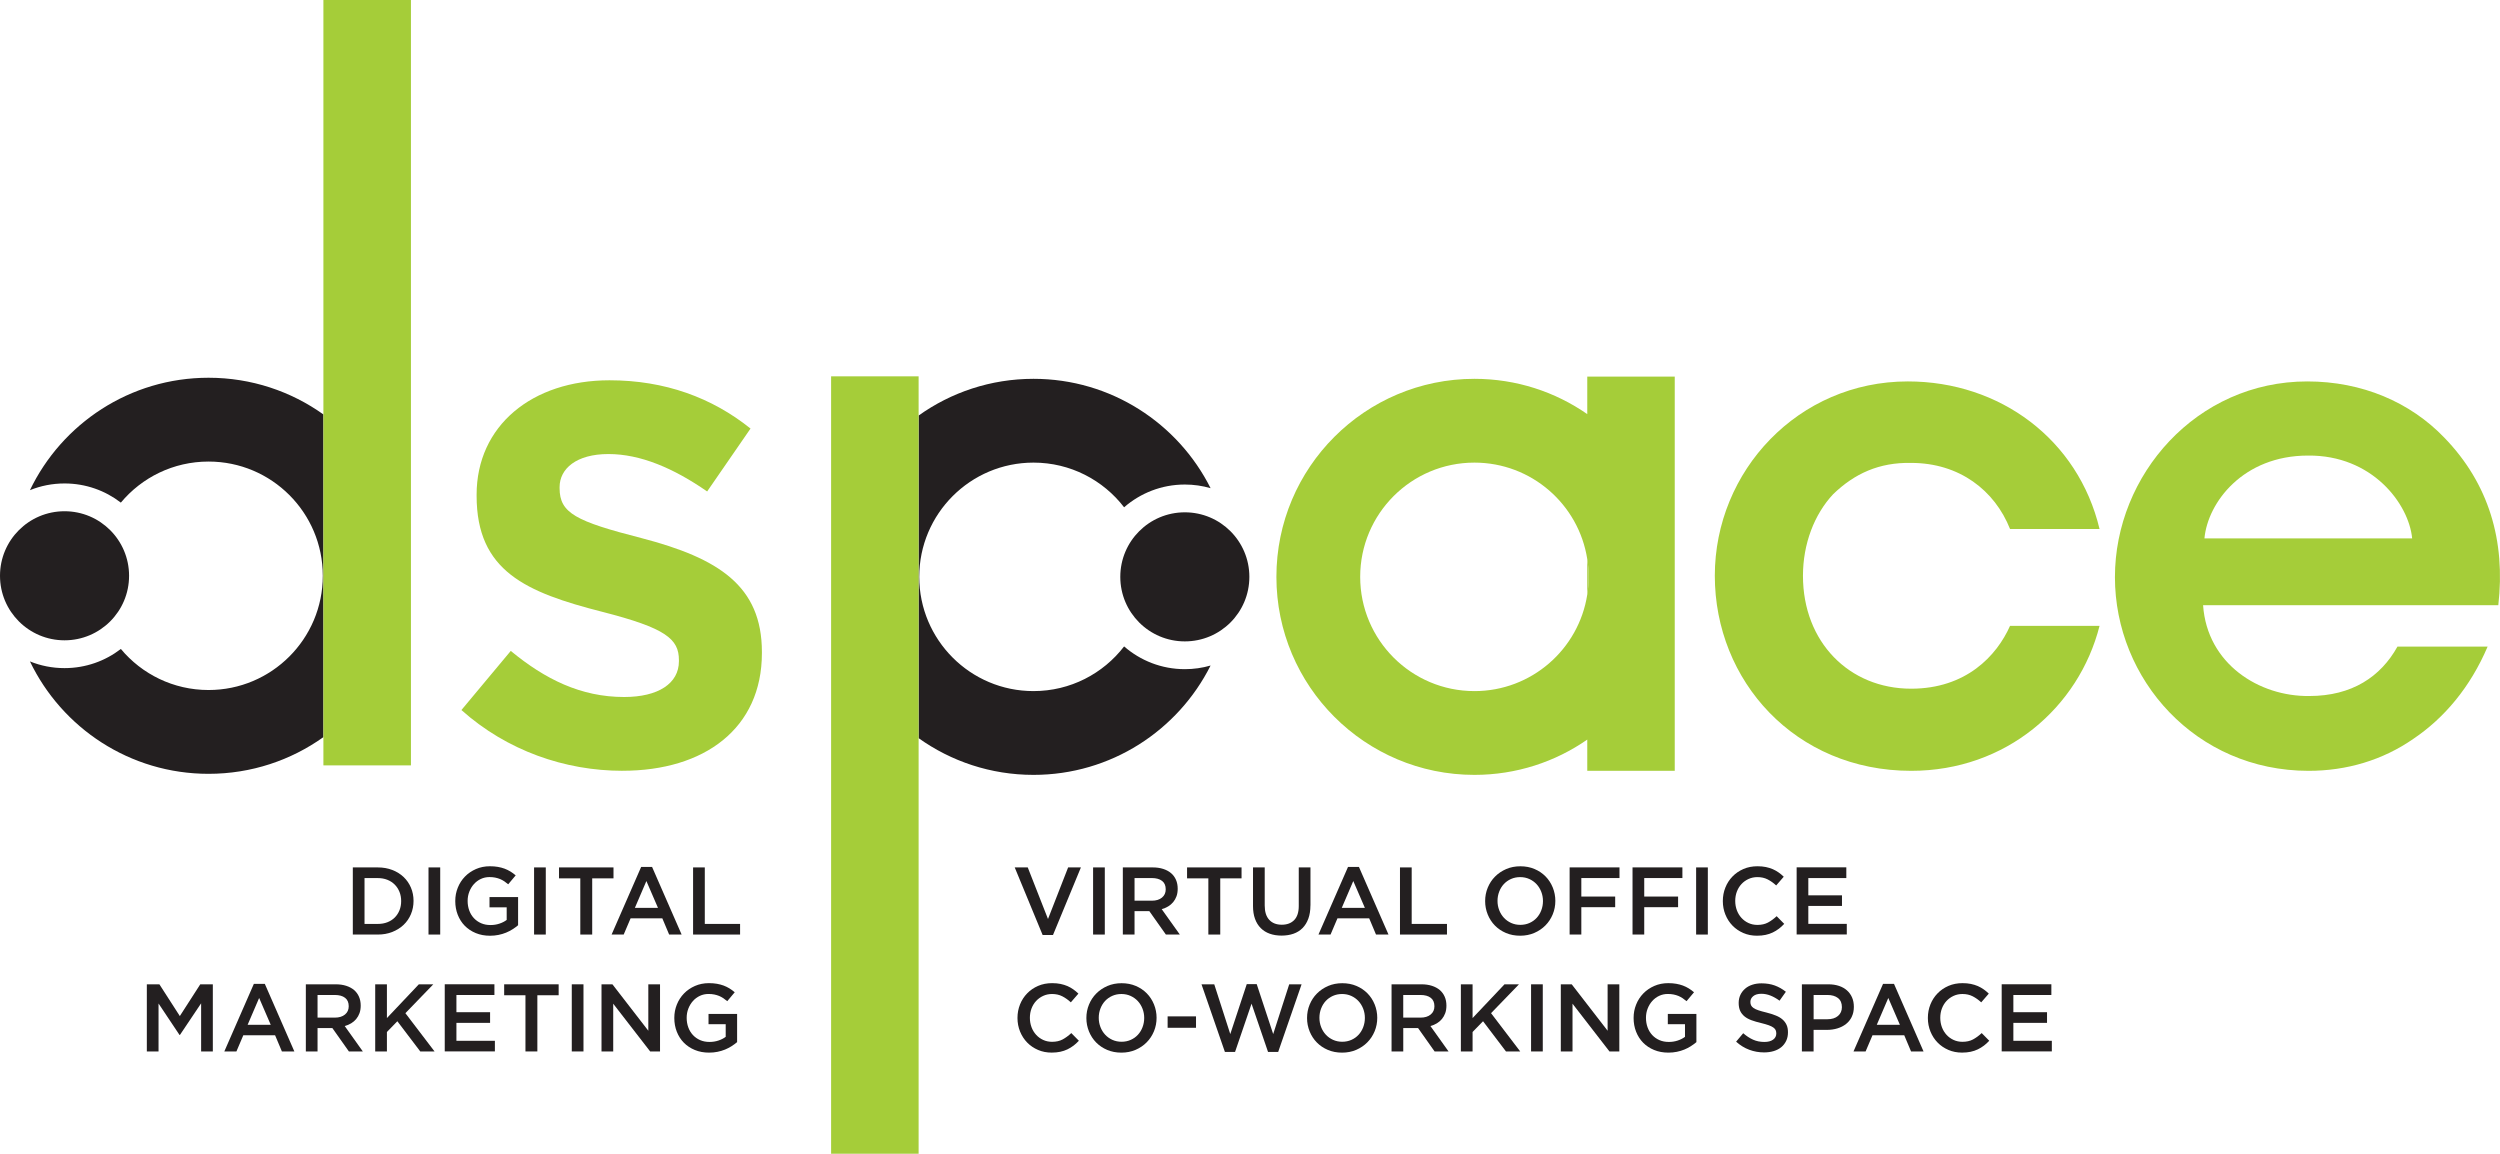 <svg xmlns="http://www.w3.org/2000/svg" id="Layer_2" data-name="Layer 2" viewBox="0 0 905.3 417.78"><defs><style>      .cls-1 {        fill: #a5cd39;      }      .cls-1, .cls-2 {        stroke-width: 0px;      }      .cls-2 {        fill: #231f20;      }    </style></defs><g id="Layer_1-2" data-name="Layer 1"><g><g><path class="cls-2" d="M386.8,314.11h4.62l-10.11,24.48h-3.75l-10.11-24.48h4.72l7.33,18.68,7.29-18.68Z"></path><path class="cls-2" d="M400.07,314.11v24.31h-4.24v-24.31h4.24Z"></path><path class="cls-2" d="M422.19,338.42l-5.99-8.47h-5.36v8.47h-4.24v-24.31h10.84c1.39,0,2.64.18,3.77.54,1.12.36,2.07.87,2.85,1.53.78.66,1.37,1.47,1.79,2.43.42.96.62,2.03.62,3.21,0,1.02-.14,1.93-.43,2.73-.29.8-.69,1.5-1.2,2.12-.51.61-1.12,1.14-1.82,1.56-.71.43-1.49.76-2.34.99l6.56,9.2h-5.04ZM420.8,318.99c-.88-.69-2.13-1.03-3.73-1.03h-6.23v8.2h6.27c1.53,0,2.75-.37,3.66-1.12.91-.74,1.36-1.74,1.36-3,0-1.35-.44-2.37-1.32-3.05Z"></path><path class="cls-2" d="M441.88,338.42h-4.31v-20.35h-7.71v-3.96h19.73v3.96h-7.71v20.35Z"></path><path class="cls-2" d="M474.53,327.89c0,1.81-.25,3.39-.75,4.76-.5,1.37-1.2,2.51-2.1,3.42s-2,1.6-3.28,2.05c-1.29.45-2.73.68-4.32.68s-3-.23-4.27-.68c-1.27-.45-2.36-1.13-3.26-2.03s-1.6-2.02-2.08-3.35c-.49-1.33-.73-2.88-.73-4.64v-14h4.24v13.82c0,2.27.55,3.99,1.64,5.17,1.09,1.18,2.61,1.77,4.54,1.77s3.41-.57,4.51-1.7c1.09-1.13,1.64-2.82,1.64-5.07v-14h4.24v13.79Z"></path><path class="cls-2" d="M502.79,338.42h-4.51l-2.47-5.87h-11.49l-2.5,5.87h-4.38l10.7-24.48h3.96l10.7,24.48ZM490.05,319.04l-4.17,9.72h8.37l-4.2-9.72Z"></path><path class="cls-2" d="M506.96,314.11h4.24v20.46h12.78v3.85h-17.02v-24.31Z"></path><path class="cls-2" d="M562.28,331.09c-.63,1.53-1.51,2.87-2.64,4.01-1.13,1.15-2.48,2.06-4.03,2.73-1.55.67-3.26,1.01-5.14,1.01s-3.59-.33-5.14-.99c-1.55-.66-2.88-1.56-3.99-2.69-1.11-1.13-1.98-2.47-2.6-3.99-.62-1.53-.94-3.15-.94-4.86s.31-3.33.94-4.86c.63-1.53,1.5-2.87,2.64-4.01,1.13-1.15,2.48-2.05,4.03-2.73,1.55-.67,3.26-1.01,5.14-1.01s3.59.33,5.14.99,2.88,1.56,3.99,2.69c1.11,1.13,1.98,2.47,2.6,3.99.62,1.53.94,3.15.94,4.86s-.31,3.33-.94,4.86ZM558.13,322.95c-.41-1.05-.97-1.97-1.7-2.76-.73-.79-1.6-1.41-2.62-1.88-1.02-.46-2.13-.69-3.33-.69s-2.31.23-3.32.68-1.87,1.07-2.59,1.84c-.72.78-1.28,1.69-1.68,2.74-.41,1.05-.61,2.17-.61,3.35s.2,2.3.61,3.35c.4,1.05.97,1.97,1.7,2.76.73.79,1.6,1.41,2.62,1.88,1.02.46,2.13.69,3.33.69s2.31-.23,3.32-.68,1.87-1.06,2.59-1.84c.72-.78,1.28-1.69,1.68-2.74s.61-2.17.61-3.35-.2-2.3-.61-3.35Z"></path><path class="cls-2" d="M586.45,317.96h-13.82v6.7h12.26v3.85h-12.26v9.9h-4.24v-24.31h18.06v3.85Z"></path><path class="cls-2" d="M609.23,317.96h-13.82v6.7h12.26v3.85h-12.26v9.9h-4.24v-24.31h18.06v3.85Z"></path><path class="cls-2" d="M618.44,314.11v24.31h-4.24v-24.31h4.24Z"></path><path class="cls-2" d="M644.15,336.32c-.68.52-1.42.97-2.21,1.35-.79.38-1.65.67-2.59.87s-1.97.3-3.11.3c-1.78,0-3.43-.32-4.93-.97s-2.81-1.53-3.91-2.66c-1.1-1.12-1.96-2.45-2.59-3.98-.62-1.53-.94-3.17-.94-4.93s.31-3.37.92-4.9c.61-1.53,1.48-2.87,2.59-4.01,1.11-1.15,2.43-2.05,3.96-2.71,1.53-.66,3.22-.99,5.07-.99,1.11,0,2.12.09,3.04.28.91.19,1.75.45,2.52.78.76.34,1.47.74,2.12,1.2.65.46,1.26.97,1.84,1.53l-2.74,3.16c-.97-.9-2-1.63-3.09-2.19-1.09-.56-2.33-.83-3.72-.83-1.16,0-2.23.23-3.21.68-.98.45-1.84,1.07-2.55,1.84-.72.78-1.27,1.68-1.67,2.73-.39,1.04-.59,2.17-.59,3.37s.2,2.33.59,3.39c.39,1.05.95,1.97,1.67,2.76.72.79,1.57,1.41,2.55,1.86.98.45,2.05.68,3.21.68,1.48,0,2.75-.28,3.82-.85,1.06-.57,2.12-1.34,3.16-2.31l2.74,2.78c-.63.67-1.28,1.27-1.96,1.79Z"></path><path class="cls-2" d="M668.58,317.96h-13.75v6.25h12.19v3.85h-12.19v6.49h13.93v3.85h-18.16v-24.31h17.99v3.85Z"></path><path class="cls-2" d="M388.73,378.65c-.68.52-1.42.97-2.21,1.35-.79.38-1.65.67-2.59.87s-1.97.3-3.11.3c-1.78,0-3.43-.32-4.93-.97s-2.81-1.53-3.91-2.66c-1.1-1.12-1.96-2.45-2.59-3.98-.62-1.53-.94-3.17-.94-4.93s.31-3.37.92-4.9c.61-1.53,1.48-2.87,2.59-4.01,1.11-1.15,2.43-2.05,3.96-2.71,1.53-.66,3.22-.99,5.07-.99,1.11,0,2.12.09,3.04.28.91.19,1.75.45,2.52.78.76.34,1.47.74,2.12,1.2.65.46,1.26.97,1.84,1.53l-2.74,3.16c-.97-.9-2-1.63-3.09-2.19-1.09-.56-2.33-.83-3.72-.83-1.16,0-2.23.23-3.21.68-.98.45-1.84,1.07-2.55,1.84-.72.78-1.27,1.68-1.67,2.73-.39,1.04-.59,2.17-.59,3.37s.2,2.33.59,3.39c.39,1.05.95,1.97,1.67,2.76.72.79,1.57,1.41,2.55,1.86.98.45,2.05.68,3.21.68,1.48,0,2.75-.28,3.82-.85,1.06-.57,2.12-1.34,3.16-2.31l2.74,2.78c-.63.67-1.28,1.27-1.96,1.79Z"></path><path class="cls-2" d="M417.88,373.43c-.63,1.53-1.51,2.87-2.64,4.01-1.13,1.15-2.48,2.06-4.03,2.73-1.55.67-3.26,1.01-5.14,1.01s-3.59-.33-5.14-.99c-1.55-.66-2.88-1.56-3.99-2.69-1.11-1.13-1.98-2.47-2.6-3.99-.62-1.53-.94-3.15-.94-4.86s.31-3.33.94-4.86c.63-1.53,1.5-2.87,2.64-4.01,1.13-1.15,2.48-2.05,4.03-2.73,1.55-.67,3.26-1.01,5.14-1.01s3.59.33,5.14.99,2.88,1.56,3.99,2.69c1.11,1.13,1.98,2.47,2.6,3.99.62,1.53.94,3.15.94,4.86s-.31,3.33-.94,4.86ZM413.73,365.28c-.41-1.05-.97-1.97-1.7-2.76-.73-.79-1.6-1.41-2.62-1.88-1.02-.46-2.13-.69-3.33-.69s-2.31.23-3.32.68-1.87,1.07-2.59,1.84c-.72.78-1.28,1.69-1.68,2.74-.41,1.05-.61,2.17-.61,3.35s.2,2.3.61,3.35c.4,1.05.97,1.97,1.7,2.76.73.79,1.6,1.41,2.62,1.88,1.02.46,2.13.69,3.33.69s2.31-.23,3.32-.68,1.87-1.06,2.59-1.84c.72-.78,1.28-1.69,1.68-2.74s.61-2.17.61-3.35-.2-2.3-.61-3.35Z"></path><path class="cls-2" d="M422.82,372.18v-4.13h10.28v4.13h-10.28Z"></path><path class="cls-2" d="M451.47,356.37h3.61l5.97,18.09,5.8-18.02h4.48l-8.47,24.48h-3.68l-5.97-17.47-5.97,17.47h-3.68l-8.47-24.48h4.62l5.8,18.02,5.97-18.09Z"></path><path class="cls-2" d="M497.79,373.43c-.63,1.53-1.51,2.87-2.64,4.01-1.13,1.15-2.48,2.06-4.03,2.73-1.55.67-3.26,1.01-5.14,1.01s-3.59-.33-5.14-.99c-1.55-.66-2.88-1.56-3.99-2.69-1.11-1.13-1.98-2.47-2.6-3.99-.62-1.53-.94-3.15-.94-4.86s.31-3.33.94-4.86c.63-1.53,1.5-2.87,2.64-4.01,1.13-1.15,2.48-2.05,4.03-2.73,1.55-.67,3.26-1.01,5.14-1.01s3.59.33,5.14.99,2.88,1.56,3.99,2.69c1.11,1.13,1.98,2.47,2.6,3.99.62,1.53.94,3.15.94,4.86s-.31,3.33-.94,4.86ZM493.64,365.28c-.41-1.05-.97-1.97-1.7-2.76-.73-.79-1.6-1.41-2.62-1.88-1.02-.46-2.13-.69-3.33-.69s-2.31.23-3.32.68-1.87,1.07-2.59,1.84c-.72.78-1.28,1.69-1.68,2.74-.41,1.05-.61,2.17-.61,3.35s.2,2.3.61,3.35c.4,1.05.97,1.97,1.7,2.76.73.79,1.6,1.41,2.62,1.88,1.02.46,2.13.69,3.33.69s2.31-.23,3.32-.68,1.87-1.06,2.59-1.84c.72-.78,1.28-1.69,1.68-2.74s.61-2.17.61-3.35-.2-2.3-.61-3.35Z"></path><path class="cls-2" d="M519.5,380.75l-5.99-8.47h-5.36v8.47h-4.24v-24.31h10.84c1.39,0,2.64.18,3.77.54,1.12.36,2.07.87,2.85,1.53.78.66,1.37,1.47,1.79,2.43.42.96.62,2.03.62,3.21,0,1.02-.14,1.93-.43,2.73-.29.8-.69,1.5-1.2,2.12-.51.61-1.12,1.14-1.82,1.56-.71.43-1.49.76-2.34.99l6.56,9.2h-5.04ZM518.1,361.33c-.88-.69-2.13-1.03-3.73-1.03h-6.23v8.2h6.27c1.53,0,2.75-.37,3.66-1.12.91-.74,1.36-1.74,1.36-3,0-1.35-.44-2.37-1.32-3.05Z"></path><path class="cls-2" d="M550.51,380.75h-5.17l-8.3-10.94-3.79,3.89v7.05h-4.24v-24.31h4.24v12.22l11.56-12.22h5.24l-10.11,10.45,10.56,13.86Z"></path><path class="cls-2" d="M558.67,356.44v24.31h-4.24v-24.31h4.24Z"></path><path class="cls-2" d="M582.15,356.44h4.24v24.31h-3.57l-13.38-17.29v17.29h-4.24v-24.31h3.95l13,16.81v-16.81Z"></path><path class="cls-2" d="M612.31,378.84c-.73.46-1.52.87-2.36,1.22-.85.35-1.75.62-2.73.82s-1.99.3-3.06.3c-1.9,0-3.62-.32-5.17-.96-1.55-.64-2.88-1.52-3.98-2.64-1.1-1.12-1.95-2.45-2.55-3.98s-.9-3.18-.9-4.97.31-3.33.92-4.86c.61-1.53,1.48-2.87,2.59-4.01,1.11-1.15,2.44-2.05,3.98-2.73,1.54-.67,3.22-1.01,5.05-1.01,1.06,0,2.03.08,2.9.23.87.15,1.67.37,2.41.64.74.28,1.44.62,2.1,1.02.66.41,1.3.87,1.93,1.41l-2.71,3.23c-.46-.39-.94-.75-1.42-1.08-.49-.32-1-.6-1.53-.82-.53-.22-1.12-.39-1.75-.52-.64-.13-1.34-.19-2.1-.19-1.11,0-2.15.23-3.11.68-.96.45-1.79,1.07-2.5,1.86-.71.79-1.26,1.7-1.67,2.75-.41,1.04-.61,2.16-.61,3.34,0,1.25.2,2.41.59,3.48.39,1.07.96,1.99,1.68,2.77.73.78,1.6,1.39,2.6,1.83,1.01.44,2.14.66,3.39.66,1.16,0,2.24-.17,3.25-.51,1.01-.34,1.88-.78,2.62-1.34v-4.57h-6.22v-3.72h10.35v10.21c-.6.51-1.27,1-2,1.46Z"></path><path class="cls-2" d="M634.1,364.05c.16.35.46.67.89.97.43.3,1.02.58,1.78.83.75.26,1.71.52,2.87.8,1.28.32,2.41.68,3.39,1.08.99.39,1.8.87,2.45,1.44s1.14,1.23,1.48,1.98c.34.75.5,1.64.5,2.66,0,1.16-.21,2.19-.64,3.09-.43.9-1.02,1.67-1.77,2.29-.76.62-1.67,1.1-2.73,1.42-1.06.32-2.23.49-3.5.49-1.88,0-3.67-.32-5.38-.96-1.71-.64-3.3-1.61-4.76-2.93l2.57-3.06c1.18,1.02,2.37,1.8,3.58,2.34,1.2.54,2.57.82,4.1.82,1.32,0,2.37-.28,3.14-.83.78-.56,1.16-1.31,1.16-2.26,0-.44-.08-.83-.23-1.18-.15-.35-.43-.67-.84-.96-.41-.29-.96-.56-1.67-.82-.71-.25-1.63-.52-2.77-.8-1.3-.3-2.45-.64-3.46-1.01-1.01-.37-1.86-.83-2.54-1.39-.68-.56-1.21-1.23-1.57-2.01s-.54-1.75-.54-2.88c0-1.06.21-2.03.62-2.9.41-.87.98-1.61,1.71-2.24.72-.63,1.59-1.11,2.61-1.44,1.02-.34,2.13-.5,3.33-.5,1.78,0,3.39.26,4.81.78s2.76,1.28,4.01,2.27l-2.29,3.23c-1.11-.81-2.21-1.43-3.3-1.86-1.09-.43-2.19-.64-3.3-.64-1.25,0-2.22.28-2.92.85-.69.57-1.04,1.26-1.04,2.07,0,.49.08.9.24,1.25Z"></path><path class="cls-2" d="M670.56,368.22c-.51,1.04-1.21,1.91-2.09,2.6-.88.69-1.91,1.22-3.1,1.58-1.18.36-2.45.54-3.79.54h-4.84v7.81h-4.24v-24.31h9.58c1.41,0,2.69.19,3.84.57,1.15.38,2.12.93,2.92,1.65.8.72,1.41,1.57,1.84,2.57.43,1,.64,2.12.64,3.37,0,1.37-.26,2.57-.77,3.61ZM665.56,361.4c-.95-.73-2.23-1.1-3.83-1.1h-4.98v8.79h4.98c1.63,0,2.91-.4,3.85-1.2.94-.8,1.41-1.87,1.41-3.19,0-1.46-.48-2.56-1.43-3.29Z"></path><path class="cls-2" d="M696.54,380.75h-4.51l-2.47-5.87h-11.49l-2.5,5.87h-4.38l10.7-24.48h3.96l10.7,24.48ZM683.79,361.38l-4.17,9.72h8.37l-4.2-9.72Z"></path><path class="cls-2" d="M718.4,378.65c-.68.52-1.42.97-2.21,1.35-.79.38-1.65.67-2.59.87s-1.97.3-3.11.3c-1.78,0-3.43-.32-4.93-.97s-2.81-1.53-3.91-2.66c-1.1-1.12-1.96-2.45-2.59-3.98-.62-1.53-.94-3.17-.94-4.93s.31-3.37.92-4.9c.61-1.53,1.48-2.87,2.59-4.01,1.11-1.15,2.43-2.05,3.96-2.71,1.53-.66,3.22-.99,5.07-.99,1.11,0,2.12.09,3.04.28.91.19,1.75.45,2.52.78.76.34,1.47.74,2.12,1.2.65.46,1.26.97,1.84,1.53l-2.74,3.16c-.97-.9-2-1.63-3.09-2.19-1.09-.56-2.33-.83-3.72-.83-1.16,0-2.23.23-3.21.68-.98.45-1.84,1.07-2.55,1.84-.72.78-1.27,1.68-1.67,2.73-.39,1.04-.59,2.17-.59,3.37s.2,2.33.59,3.39c.39,1.05.95,1.97,1.67,2.76.72.79,1.57,1.41,2.55,1.86.98.45,2.05.68,3.21.68,1.48,0,2.75-.28,3.82-.85,1.06-.57,2.12-1.34,3.16-2.31l2.74,2.78c-.63.67-1.28,1.27-1.96,1.79Z"></path><path class="cls-2" d="M742.83,360.3h-13.75v6.25h12.19v3.85h-12.19v6.49h13.93v3.85h-18.16v-24.31h17.99v3.85Z"></path></g><g><path class="cls-2" d="M148.81,331.04c-.63,1.49-1.51,2.78-2.66,3.87-1.15,1.09-2.51,1.94-4.1,2.57s-3.33.94-5.23.94h-9.06v-24.31h9.06c1.9,0,3.64.31,5.23.92,1.59.61,2.95,1.46,4.1,2.55,1.15,1.09,2.03,2.37,2.66,3.85.63,1.48.94,3.08.94,4.79s-.31,3.32-.94,4.81ZM144.66,322.97c-.41-1.01-.97-1.89-1.71-2.63s-1.62-1.33-2.66-1.74c-1.05-.42-2.21-.63-3.48-.63h-4.81v16.6h4.81c1.28,0,2.44-.2,3.48-.61,1.05-.41,1.93-.98,2.66-1.71s1.3-1.6,1.71-2.62c.41-1.01.61-2.12.61-3.33s-.2-2.32-.61-3.33Z"></path><path class="cls-2" d="M159.41,314.11v24.31h-4.24v-24.31h4.24Z"></path><path class="cls-2" d="M185.61,336.51c-.73.46-1.52.87-2.36,1.22-.85.35-1.75.62-2.73.82s-1.99.3-3.06.3c-1.9,0-3.62-.32-5.17-.96-1.55-.64-2.88-1.52-3.98-2.64s-1.95-2.45-2.55-3.98-.9-3.18-.9-4.97.31-3.33.92-4.86,1.48-2.87,2.59-4.01c1.11-1.15,2.44-2.05,3.98-2.73,1.54-.67,3.22-1.01,5.05-1.01,1.07,0,2.03.08,2.9.23.87.15,1.67.37,2.41.64.74.28,1.44.62,2.1,1.02.66.41,1.3.87,1.93,1.41l-2.71,3.23c-.46-.39-.94-.75-1.42-1.08-.49-.32-1-.6-1.53-.82s-1.12-.39-1.75-.52c-.64-.13-1.34-.19-2.1-.19-1.11,0-2.15.23-3.11.68-.96.45-1.79,1.07-2.5,1.86s-1.26,1.7-1.67,2.75c-.41,1.04-.61,2.16-.61,3.34,0,1.25.2,2.41.59,3.48.39,1.07.95,1.99,1.68,2.77.73.78,1.6,1.39,2.61,1.83,1.01.44,2.14.66,3.39.66,1.16,0,2.24-.17,3.25-.51,1.01-.34,1.88-.78,2.62-1.34v-4.57h-6.22v-3.72h10.35v10.21c-.6.51-1.27,1-2,1.46Z"></path><path class="cls-2" d="M197.64,314.11v24.31h-4.24v-24.31h4.24Z"></path><path class="cls-2" d="M214.45,338.42h-4.31v-20.35h-7.71v-3.96h19.73v3.96h-7.71v20.35Z"></path><path class="cls-2" d="M246.82,338.42h-4.51l-2.47-5.87h-11.49l-2.5,5.87h-4.38l10.7-24.48h3.96l10.7,24.48ZM234.07,319.04l-4.17,9.72h8.37l-4.2-9.72Z"></path><path class="cls-2" d="M250.98,314.11h4.24v20.46h12.78v3.85h-17.02v-24.31Z"></path><path class="cls-2" d="M65.15,374.78h-.14l-7.6-11.39v17.36h-4.24v-24.31h4.55l7.4,11.5,7.4-11.5h4.55v24.31h-4.24v-17.43l-7.68,11.46Z"></path><path class="cls-2" d="M106.59,380.75h-4.51l-2.47-5.87h-11.5l-2.5,5.87h-4.38l10.7-24.48h3.96l10.7,24.48ZM93.84,361.38l-4.17,9.72h8.37l-4.2-9.72Z"></path><path class="cls-2" d="M126.34,380.75l-5.99-8.47h-5.36v8.47h-4.24v-24.31h10.84c1.39,0,2.64.18,3.77.54,1.12.36,2.07.87,2.85,1.53.78.66,1.37,1.47,1.79,2.43.42.96.62,2.03.62,3.21,0,1.02-.14,1.93-.43,2.73s-.69,1.5-1.2,2.12c-.51.61-1.12,1.14-1.82,1.56-.71.43-1.49.76-2.34.99l6.56,9.2h-5.04ZM124.95,361.33c-.88-.69-2.12-1.03-3.73-1.03h-6.23v8.2h6.27c1.53,0,2.75-.37,3.66-1.12.91-.74,1.36-1.74,1.36-3,0-1.35-.44-2.37-1.32-3.05Z"></path><path class="cls-2" d="M157.36,380.75h-5.17l-8.3-10.94-3.78,3.89v7.05h-4.24v-24.31h4.24v12.22l11.56-12.22h5.24l-10.11,10.45,10.56,13.86Z"></path><path class="cls-2" d="M179.03,360.3h-13.75v6.25h12.19v3.85h-12.19v6.49h13.93v3.85h-18.16v-24.31h17.99v3.85Z"></path><path class="cls-2" d="M194.59,380.75h-4.31v-20.35h-7.71v-3.96h19.73v3.96h-7.71v20.35Z"></path><path class="cls-2" d="M211.29,356.44v24.31h-4.24v-24.31h4.24Z"></path><path class="cls-2" d="M234.77,356.44h4.24v24.31h-3.57l-13.38-17.29v17.29h-4.24v-24.31h3.95l13,16.81v-16.81Z"></path><path class="cls-2" d="M264.93,378.84c-.73.46-1.52.87-2.36,1.22-.85.35-1.75.62-2.73.82s-1.99.3-3.06.3c-1.9,0-3.62-.32-5.17-.96-1.55-.64-2.88-1.52-3.98-2.64-1.1-1.12-1.95-2.45-2.55-3.98s-.9-3.18-.9-4.97.31-3.33.92-4.86c.61-1.53,1.48-2.87,2.59-4.01,1.11-1.15,2.44-2.05,3.98-2.73,1.54-.67,3.22-1.01,5.05-1.01,1.06,0,2.03.08,2.9.23.87.15,1.67.37,2.41.64.74.28,1.44.62,2.1,1.02s1.3.87,1.93,1.41l-2.71,3.23c-.46-.39-.94-.75-1.42-1.08-.49-.32-1-.6-1.53-.82-.53-.22-1.12-.39-1.75-.52-.64-.13-1.34-.19-2.1-.19-1.11,0-2.15.23-3.11.68-.96.45-1.8,1.07-2.5,1.86-.71.79-1.26,1.7-1.67,2.75-.41,1.04-.61,2.16-.61,3.34,0,1.25.2,2.41.59,3.48.39,1.07.96,1.99,1.68,2.77.73.78,1.6,1.39,2.6,1.83,1.01.44,2.14.66,3.39.66,1.16,0,2.24-.17,3.25-.51,1.01-.34,1.88-.78,2.62-1.34v-4.57h-6.22v-3.72h10.35v10.21c-.6.51-1.27,1-2,1.46Z"></path></g><path class="cls-1" d="M760.29,226.64c-7.5,29.51-33.86,52.49-68.21,52.49-42.08,0-71.11-32.65-71.11-70.63s30.23-70.38,69.9-70.38c33.38,0,61.68,21.04,69.42,53.45h-32.41c-5.56-14.03-18.38-23.94-35.8-23.94-11.61-.24-20.56,3.87-28.3,11.37-6.77,7.26-10.89,17.9-10.89,29.51,0,23.95,16.69,40.88,39.18,40.88,19.83,0,30.96-11.85,35.8-22.74h32.41Z"></path><path class="cls-1" d="M797.78,219.15c1.45,21.28,20.32,33.13,38.46,32.89,15.48,0,25.88-7.01,31.93-17.9h32.65c-6.29,14.75-15.72,25.88-26.85,33.38-11.13,7.74-24.19,11.61-37.97,11.61-40.88,0-70.14-33.14-70.14-70.14s29.51-70.87,69.66-70.87c19.83,0,37.25,7.5,49.58,20.32,16.21,16.69,22.25,37.49,19.59,60.71h-106.91ZM873.49,194.96c-1.21-12.58-14.51-30.23-37.73-29.99-23.46,0-36.28,16.93-37.49,29.99h75.22Z"></path><path class="cls-2" d="M407.06,234.08c-7.56,9.84-19.45,16.18-32.81,16.18-22.85,0-41.37-18.52-41.37-41.37s18.52-41.37,41.37-41.37c13.36,0,25.25,6.34,32.81,16.18,5.89-5.13,13.58-8.24,21.99-8.24,3.24,0,6.37.46,9.33,1.32-11.78-23.48-36.07-39.6-64.13-39.6-15.52,0-29.87,4.93-41.6,13.3v116.82c11.73,8.37,26.08,13.3,41.6,13.3,28.06,0,52.35-16.12,64.13-39.6-2.96.86-6.09,1.32-9.33,1.32-8.41,0-16.1-3.11-21.99-8.24Z"></path><g><path class="cls-1" d="M575.28,208.89c0,2.18-.17,4.33-.5,6.42v-12.84c.33,2.09.5,4.24.5,6.42Z"></path><path class="cls-1" d="M574.78,136.38v13.58c-11.59-8.06-25.67-12.78-40.86-12.78-39.61,0-71.71,32.11-71.71,71.71s32.1,71.71,71.71,71.71c15.19,0,29.27-4.72,40.86-12.78v11.31h31.68v-142.75h-31.68ZM533.92,250.26c-22.85,0-41.37-18.52-41.37-41.37s18.52-41.37,41.37-41.37c20.66,0,37.78,15.15,40.86,34.95.33,2.09.5,4.24.5,6.42s-.17,4.33-.5,6.42c-3.08,19.8-20.2,34.95-40.86,34.95Z"></path></g><circle class="cls-2" cx="429.05" cy="208.89" r="23.37"></circle><path class="cls-1" d="M225.42,279.12c-20.82,0-41.83-7.27-58.33-22l17.87-21.41c12.37,10.21,25.34,16.69,41.05,16.69,12.37,0,19.84-4.91,19.84-12.96v-.39c0-7.66-4.71-11.59-27.69-17.48-27.69-7.07-45.57-14.73-45.57-42.03v-.39c0-24.94,20.03-41.44,48.12-41.44,20.03,0,37.12,6.28,51.07,17.48l-15.71,22.78c-12.18-8.45-24.16-13.55-35.75-13.55s-17.68,5.3-17.68,11.98v.39c0,9.03,5.89,11.98,29.66,18.07,27.89,7.27,43.6,17.28,43.6,41.24v.39c0,27.3-20.82,42.62-50.48,42.62Z"></path><circle class="cls-2" cx="23.37" cy="208.5" r="23.37"></circle><path class="cls-2" d="M75.52,136.79c-28.5,0-53.12,16.63-64.68,40.71,3.87-1.57,8.1-2.43,12.53-2.43,7.68,0,14.75,2.59,20.39,6.94,7.57-9.09,18.99-14.87,31.76-14.87,22.85,0,41.37,18.52,41.37,41.36s-18.52,41.37-41.37,41.37c-12.77,0-24.18-5.78-31.76-14.87-5.64,4.35-12.71,6.94-20.39,6.94-4.43,0-8.66-.86-12.53-2.43,11.57,24.09,36.19,40.71,64.68,40.71,15.5,0,29.86-4.92,41.59-13.29v-116.85c-11.73-8.37-26.09-13.29-41.59-13.29Z"></path><rect class="cls-1" x="300.96" y="136.28" width="31.69" height="281.5"></rect><rect class="cls-1" x="117.11" width="31.7" height="277.16"></rect></g></g></svg>